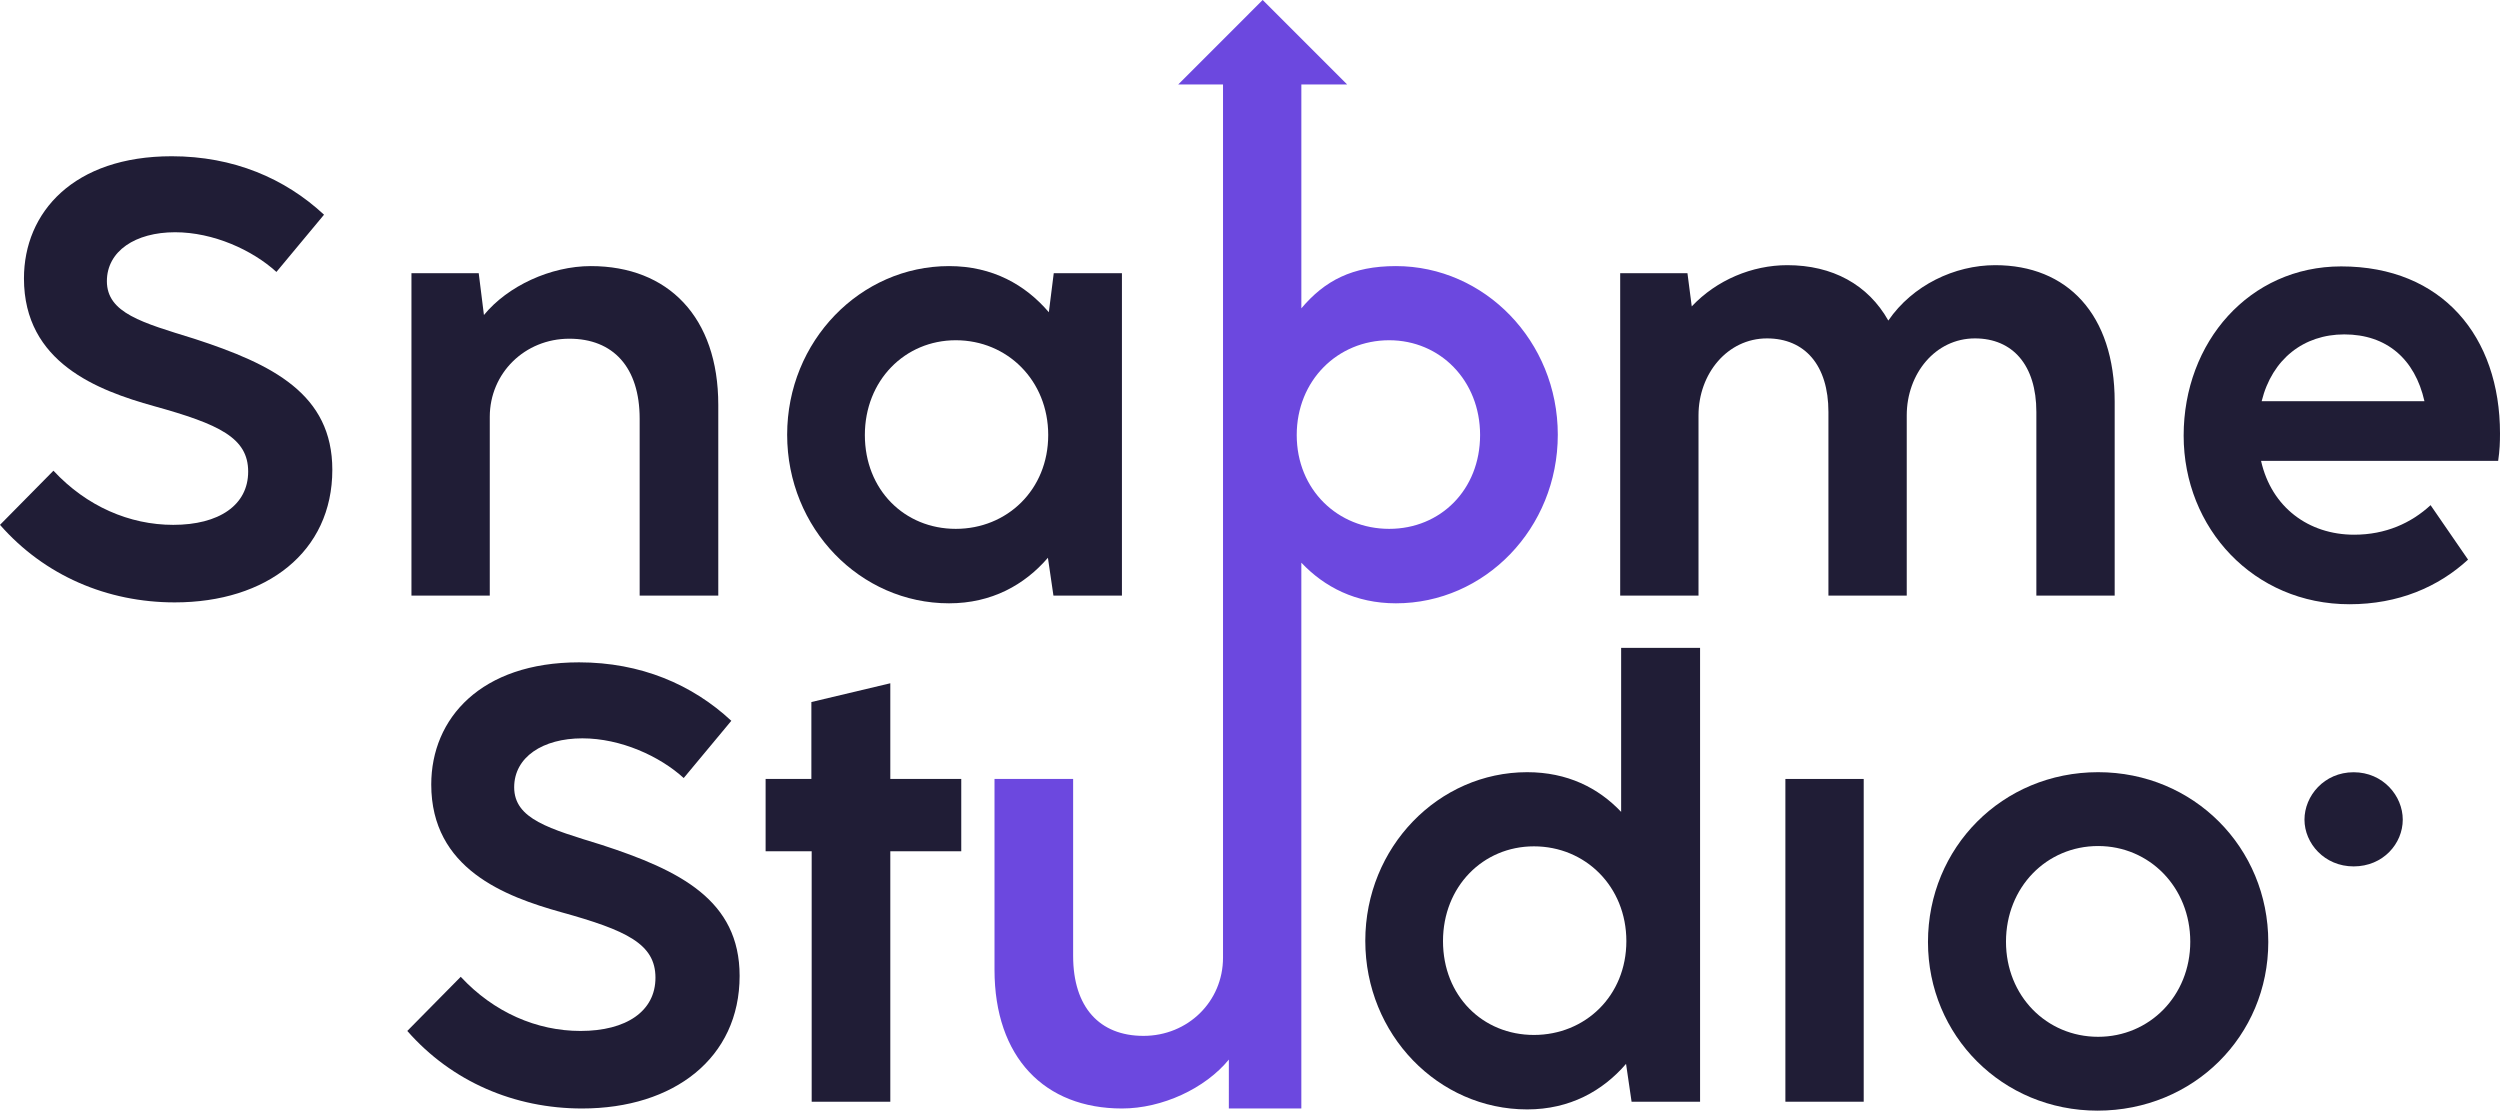 <svg width="592" height="263" viewBox="0 0 592 263" fill="none" xmlns="http://www.w3.org/2000/svg">
<path d="M591.564 109.131H535.416C537.889 120.133 546.689 126.618 557.453 126.618C564.944 126.618 570.981 123.849 575.563 119.623L584.436 132.519C577.381 139.004 567.926 143.084 556.362 143.084C533.671 143.084 517.088 125.088 517.088 103.157C517.088 81.007 532.652 63.084 554.399 63.084C578.327 63.084 592 79.696 592 102.647C592 104.76 591.927 106.654 591.564 109.131ZM555.126 79.186C545.526 79.186 538.034 85.015 535.562 94.997H574.108C571.854 85.015 565.163 79.186 555.126 79.186Z" fill="#201D36"/>
<path d="M472.464 62.792C489.483 62.792 500.756 74.377 500.756 95.142V141.044H482.21V97.547C482.21 86.472 476.609 80.133 467.664 80.133C458.281 80.133 451.517 88.512 451.517 98.348V141.044H432.971V97.547C432.971 86.472 427.371 80.133 418.425 80.133C409.043 80.133 402.207 88.512 402.207 98.348V141.044H383.66V64.687H399.588L400.606 72.556C406.498 66.29 414.934 62.792 423.225 62.792C433.917 62.792 442.353 67.383 447.154 75.907C452.899 67.528 462.863 62.792 472.464 62.792Z" fill="#201D36"/>
<path d="M248.364 73.94L249.528 64.687H265.674V141.044H249.455L248.146 132.082C242.618 138.494 234.836 142.865 224.727 142.865C203.708 142.865 186.398 125.16 186.398 102.938C186.398 80.716 203.78 63.011 224.727 63.011C235.054 63.011 242.836 67.455 248.364 73.94ZM226.327 125.233C238.473 125.233 248.218 115.98 248.218 103.011C248.218 90.115 238.545 80.57 226.327 80.57C214.254 80.57 204.799 90.115 204.799 103.011C204.799 115.98 214.181 125.233 226.327 125.233Z" fill="#201D36"/>
<path d="M139.906 63.011C158.234 63.011 170.089 75.106 170.089 95.871V141.044H151.471V99.15C151.471 86.982 145.216 80.206 134.815 80.206C124.269 80.206 115.978 88.366 115.978 98.712V141.044H97.432V64.687H113.36L114.596 74.596C120.197 67.747 130.379 63.011 139.906 63.011Z" fill="#201D36"/>
<path d="M41.383 142.647C25.383 142.647 10.546 136.308 0 124.286L12.655 111.463C20.51 119.915 30.692 124.286 41.02 124.286C51.856 124.286 58.766 119.623 58.766 111.681C58.766 103.667 51.929 100.461 36.438 96.162C23.128 92.446 5.673 85.889 5.673 65.925C5.673 50.261 17.455 37 40.656 37C55.275 37 67.493 42.246 76.73 50.843L65.457 64.395C59.784 59.222 50.547 54.996 41.456 54.996C32.074 54.996 25.31 59.441 25.31 66.581C25.31 74.159 33.747 76.417 45.965 80.206C64.584 86.253 78.694 93.321 78.694 111.244C78.694 130.698 63.13 142.647 41.383 142.647Z" fill="#201D36"/>
<path d="M496.692 263C474.146 263 456.545 245.222 456.545 223.073C456.545 200.705 474.146 182.854 496.837 182.854C519.456 182.854 537.13 200.705 537.13 223.073C537.13 245.295 519.456 263 496.692 263ZM496.837 245.514C508.983 245.514 518.656 235.823 518.656 223C518.656 210.104 508.983 200.34 496.837 200.34C484.619 200.34 475.018 210.104 475.018 223C475.018 235.823 484.619 245.514 496.837 245.514Z" fill="#201D36"/>
<path d="M441.326 260.887H422.78V184.457H441.326V260.887Z" fill="#201D36"/>
<path d="M383.885 192.253V153.419H402.577V260.887H386.358L385.049 251.925C379.522 258.337 371.739 262.709 361.63 262.709C340.611 262.709 323.301 245.004 323.301 222.781C323.301 200.559 340.684 182.854 361.63 182.854C371.158 182.854 378.503 186.57 383.885 192.253ZM363.23 245.076C375.376 245.076 385.122 235.823 385.122 222.854C385.122 209.958 375.449 200.413 363.23 200.413C351.157 200.413 341.702 209.958 341.702 222.854C341.702 235.823 351.084 245.076 363.23 245.076Z" fill="#201D36"/>
<path fill-rule="evenodd" clip-rule="evenodd" d="M299 0L319 20H308.161V73.013C313.688 66.455 320.229 63.011 330.557 63.011C351.503 63.011 368.886 80.716 368.886 102.938C368.886 125.16 351.576 142.865 330.557 142.865C321.029 142.865 313.611 139.004 308.156 133.248V184.457H308.157V262.49H290.99L290.992 250.905C285.392 257.754 275.21 262.49 265.682 262.49C247.354 262.49 235.499 250.395 235.499 229.63V184.457H254.118V226.352C254.118 238.519 260.373 245.295 270.773 245.295C281.319 245.295 289.61 237.135 289.61 226.789V187.869H289.61V20H279L299 0ZM328.957 125.233C341.103 125.233 350.485 115.98 350.485 103.011C350.485 90.115 341.03 80.57 328.957 80.57C316.738 80.57 307.065 90.115 307.065 103.011C307.065 115.98 316.811 125.233 328.957 125.233Z" fill="#6C48DF"/>
<path d="M210.825 260.887H192.206V201.579H181.297V184.457H192.134V166.242L210.825 161.798V184.457H227.626V201.579H210.825V260.887Z" fill="#201D36"/>
<path d="M137.831 262.49C121.83 262.49 106.993 256.151 96.447 244.129L109.102 231.306C116.957 239.758 127.139 244.129 137.467 244.129C148.304 244.129 155.213 239.466 155.213 231.524C155.213 223.51 148.376 220.304 132.885 216.005C119.575 212.289 102.12 205.732 102.12 185.768C102.12 170.104 113.902 156.843 137.103 156.843C151.722 156.843 163.941 162.089 173.177 170.686L161.904 184.238C156.231 179.065 146.995 174.839 137.903 174.839C128.521 174.839 121.757 179.284 121.757 186.424C121.757 194.002 130.194 196.26 142.413 200.049C161.031 206.096 175.141 213.164 175.141 231.087C175.141 250.541 159.577 262.49 137.831 262.49Z" fill="#201D36"/>
<path d="M545.7 194.089C545.7 199.7 550.427 205.164 557.337 205.164C564.319 205.164 568.973 199.772 568.973 194.089C568.973 188.479 564.319 182.869 557.337 182.869C550.354 182.869 545.7 188.479 545.7 194.089Z" fill="#201D36"/>
</svg>
